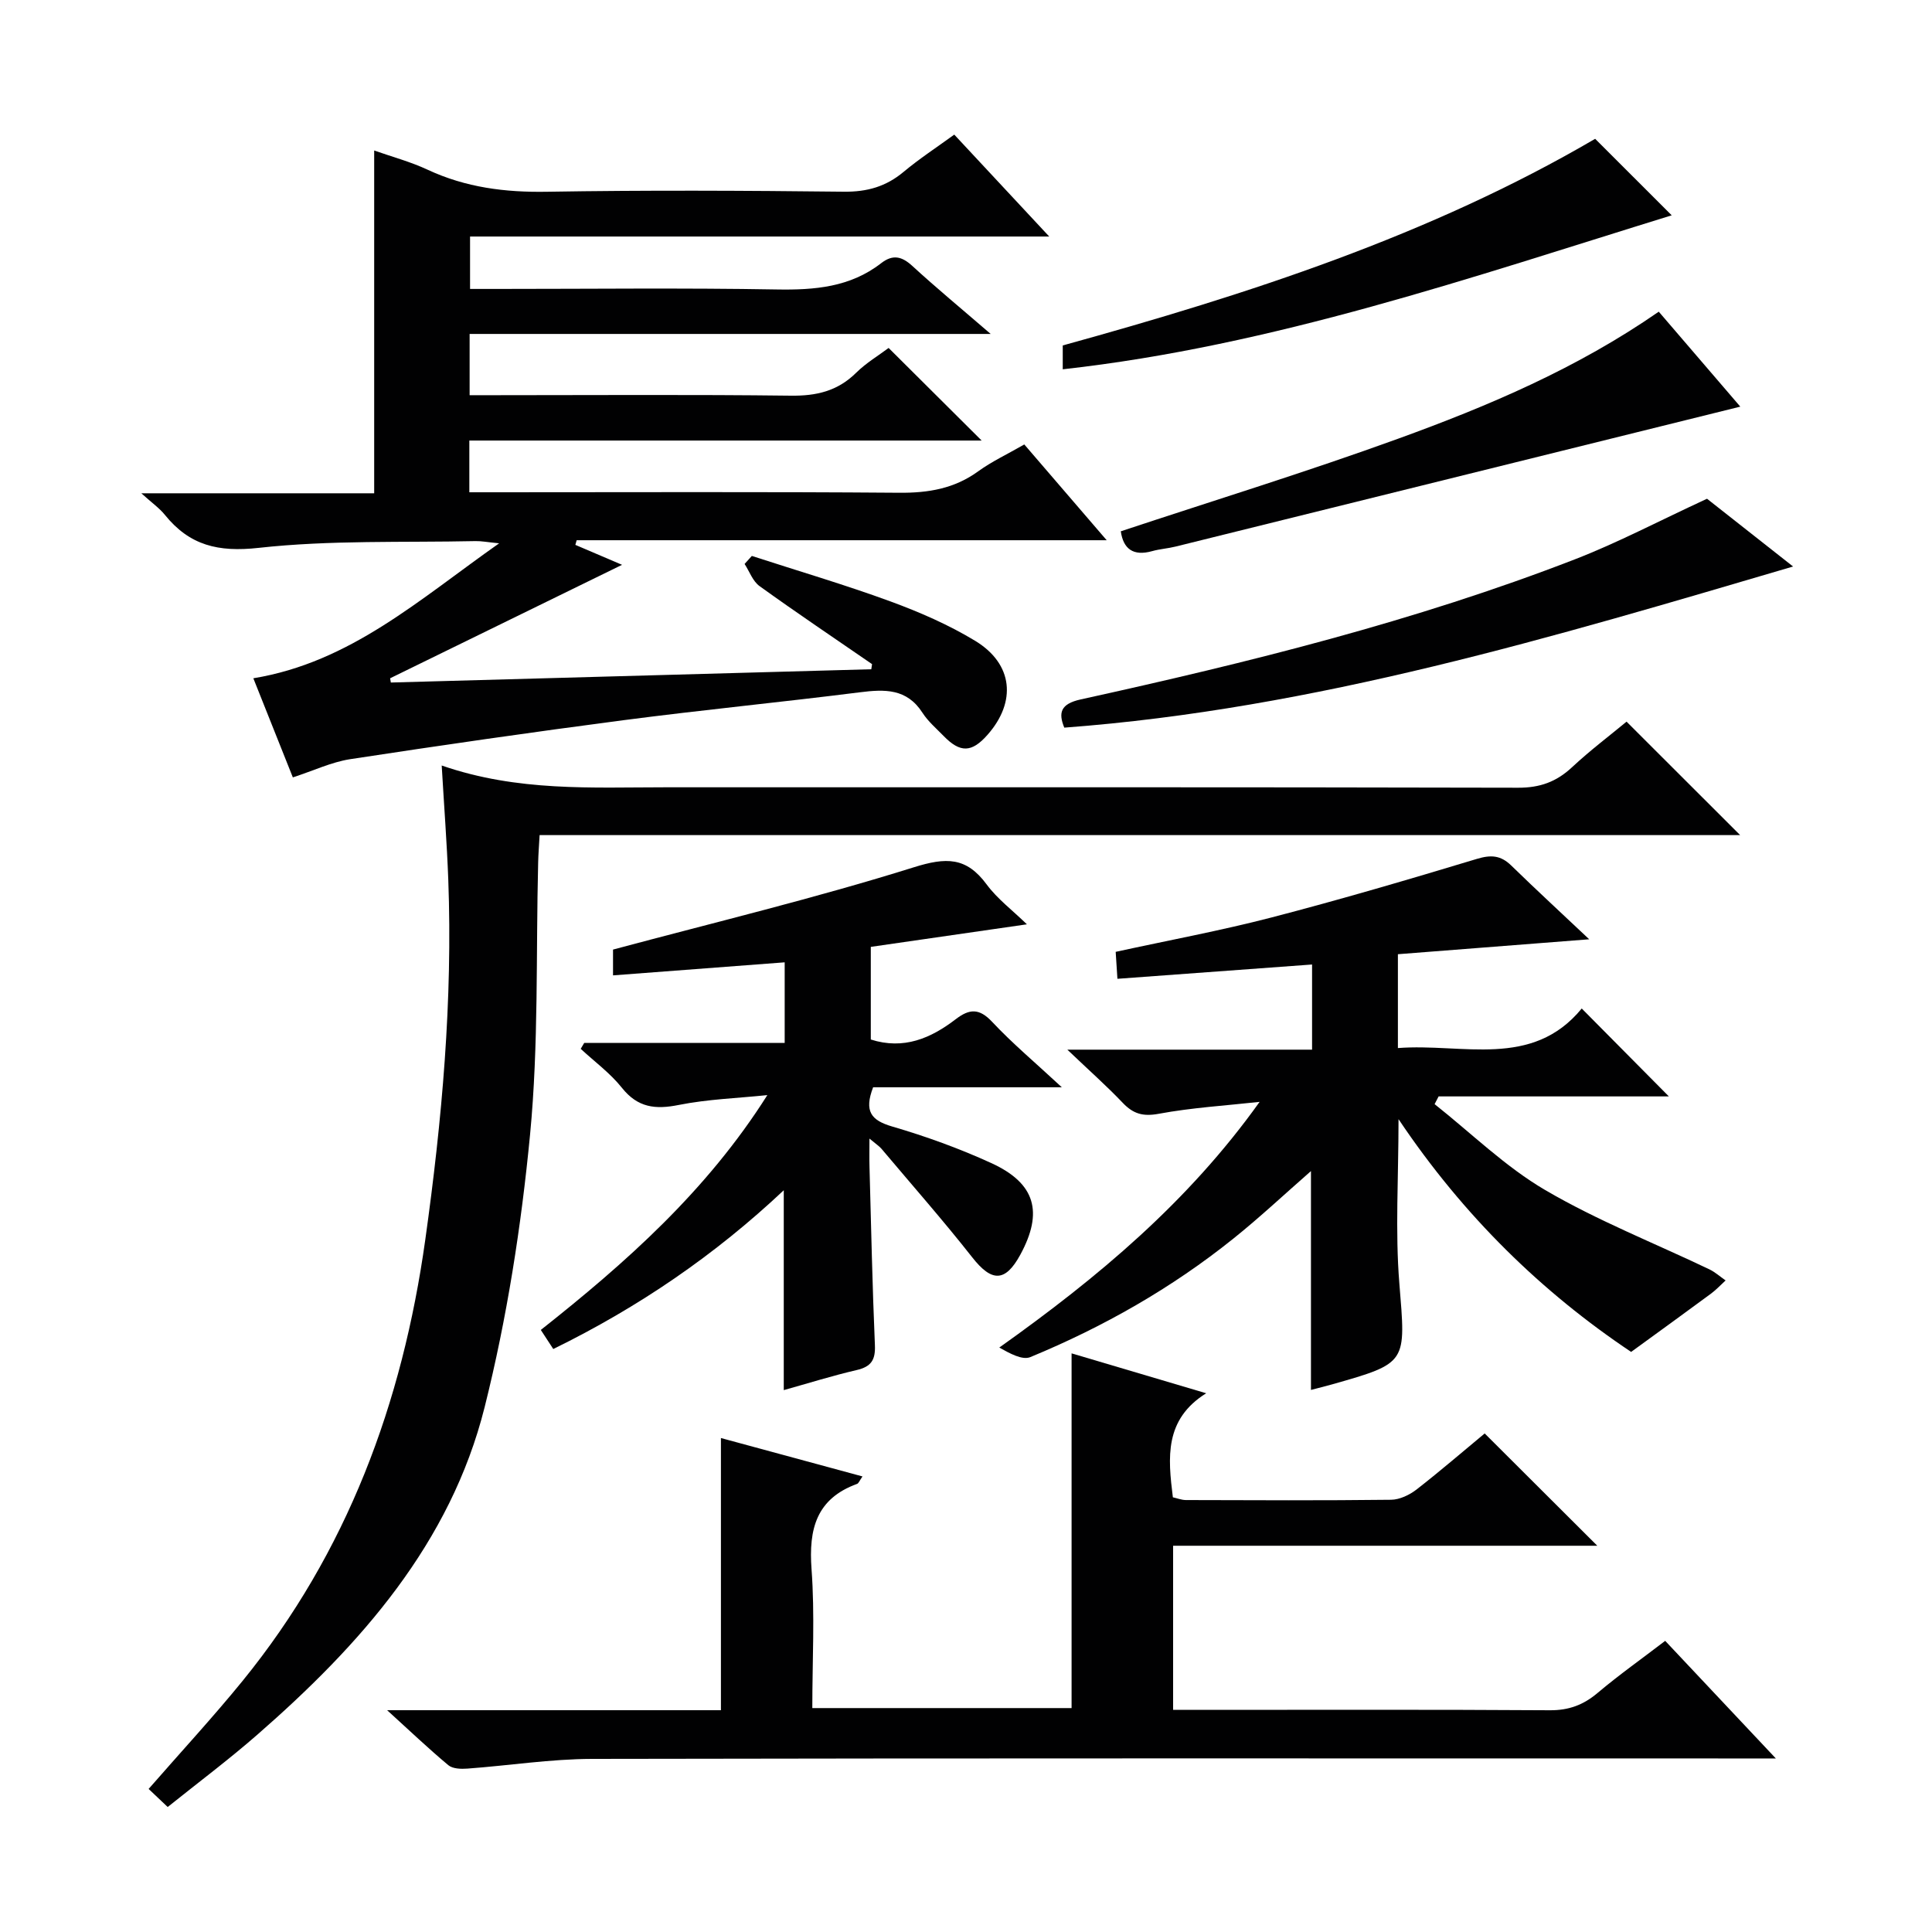 <svg enable-background="new 0 0 400 400" viewBox="0 0 400 400" xmlns="http://www.w3.org/2000/svg"><g fill="#010102"><path d="m60.63 160.95c-2.77-6.95-5.41-13.57-8.18-20.52 20.05-3.29 34.32-16.29 50.89-27.94-2.5-.25-3.71-.49-4.91-.46-14.97.32-30.05-.24-44.88 1.4-8.39.93-14.31-.51-19.42-6.84-1.11-1.38-2.63-2.44-4.87-4.46h48.21c0-23.97 0-47.35 0-70.97 3.65 1.29 7.52 2.32 11.09 3.99 7.88 3.67 16.04 4.7 24.69 4.55 20.49-.34 40.99-.24 61.48-.01 4.78.05 8.69-1.05 12.33-4.09 3.28-2.74 6.89-5.1 10.51-7.73 6.41 6.88 12.62 13.54 19.66 21.1-40.61 0-80.1 0-119.91 0v10.85h5.49c19.33 0 38.66-.23 57.98.11 7.86.14 15.23-.46 21.63-5.43 2.42-1.88 4.28-1.45 6.49.58 4.89 4.49 10.01 8.72 16.2 14.06-36.75 0-72.2 0-107.88 0v12.68h5.51c20.33 0 40.66-.15 60.98.1 5.29.07 9.69-.94 13.52-4.73 2.09-2.06 4.69-3.61 6.74-5.15 6.38 6.35 12.49 12.44 19.26 19.17-35.64 0-70.76 0-106.07 0v10.71h5.52c27.83 0 55.66-.12 83.48.1 6.04.05 11.42-.85 16.37-4.45 2.8-2.03 6-3.52 9.53-5.55 5.5 6.4 10.94 12.72 17.06 19.83-37.31 0-73.53 0-109.74 0-.09.32-.18.64-.27.96 3.55 1.51 7.09 3.03 9.67 4.13-15.69 7.68-31.86 15.58-48.02 23.49.05.29.1.59.15.88 33.16-.92 66.31-1.84 99.47-2.75.05-.35.1-.71.16-1.06-7.78-5.36-15.63-10.63-23.29-16.15-1.41-1.01-2.09-3.03-3.1-4.59.5-.55 1-1.11 1.5-1.66 9.57 3.11 19.24 5.95 28.68 9.41 6.05 2.22 12.08 4.84 17.58 8.18 7.84 4.77 8.57 12.6 2.54 19.44-3.27 3.71-5.65 3.79-9.11.23-1.51-1.55-3.21-3-4.37-4.8-3.23-5.02-7.79-4.88-12.94-4.23-16.3 2.06-32.67 3.65-48.96 5.78-18.91 2.47-37.8 5.2-56.65 8.08-3.84.61-7.52 2.37-11.8 3.76z"/><path d="m307.39 296.78c8.05 8.03 15.66 15.62 23.31 23.25-28.9 0-58.13 0-87.82 0v33.98h5.5c24.16 0 48.32-.08 72.48.08 3.94.03 6.96-1.1 9.91-3.59 4.42-3.73 9.16-7.08 13.99-10.78 7.46 7.93 14.73 15.66 22.91 24.35-2.89 0-4.77 0-6.65 0-79.47 0-158.95-.07-238.42.09-8.61.02-17.21 1.38-25.82 2.01-1.31.1-3.05.05-3.95-.7-4.06-3.38-7.89-7.04-12.68-11.39h69.11c0-18.95 0-37.33 0-56.35 9.68 2.62 19.32 5.24 29.31 7.95-.61.86-.79 1.42-1.12 1.54-8.45 3.08-10.04 9.36-9.43 17.65.7 9.42.16 18.93.16 28.77h53.68c0-24.24 0-48.58 0-73.44 8.63 2.56 17.71 5.25 27.87 8.26-8.68 5.42-7.93 13.3-6.9 21.54.84.18 1.76.56 2.69.57 14.16.04 28.32.11 42.48-.06 1.79-.02 3.83-1 5.29-2.13 4.98-3.88 9.76-8.01 14.1-11.6z"/><path d="m91.45 158.49c15.74 5.45 31.1 4.51 46.39 4.51 58.83 0 117.66-.05 176.49.09 4.5.01 7.9-1.22 11.13-4.23 3.76-3.51 7.89-6.62 11.3-9.45 7.94 7.93 15.67 15.65 23.52 23.49-82.55 0-165.27 0-248.56 0-.12 2.15-.26 3.91-.3 5.66-.47 18.81.12 37.71-1.68 56.39-1.82 18.93-4.78 37.94-9.4 56.38-7.07 28.21-25.71 49.19-47.1 67.85-5.89 5.14-12.16 9.84-18.52 14.94-1.43-1.35-2.68-2.54-3.95-3.74 6.63-7.6 13.27-14.78 19.44-22.35 21.69-26.66 33.11-57.55 37.84-91.36 3.47-24.78 5.69-49.57 4.76-74.59-.28-7.45-.85-14.89-1.36-23.59z"/><path d="m271.42 287.77c0-15.32 0-30.21 0-45.31-5.38 4.7-10.54 9.55-16.04 13.96-12.78 10.26-26.93 18.3-42.05 24.55-1.69.7-4.29-.78-6.44-1.97 20.44-14.53 39.09-30.12 53.9-50.87-6.98.77-14.02 1.19-20.9 2.47-3.26.6-5.27.01-7.44-2.27-3.32-3.49-6.95-6.7-11.47-11.01h50.67c0-6.29 0-12 0-17.63-13.38.98-26.59 1.95-40.3 2.96-.14-2.23-.24-3.77-.36-5.58 10.95-2.39 21.71-4.38 32.27-7.12 14.27-3.71 28.42-7.87 42.53-12.13 2.92-.88 4.92-.74 7.09 1.37 5.2 5.07 10.55 9.99 16.15 15.28-13.49 1.05-26.46 2.06-39.61 3.09v19.43c13.37-1.04 27.75 4.36 38.06-8.19 6.33 6.38 12.11 12.23 18.04 18.2-15.68 0-31.67 0-47.67 0-.28.53-.56 1.07-.83 1.6 7.59 6.01 14.63 12.95 22.9 17.79 10.82 6.33 22.62 10.98 33.98 16.41 1.21.58 2.25 1.53 3.37 2.3-1.01.92-1.94 1.93-3.03 2.74-5.29 3.91-10.63 7.76-16.53 12.06-18.34-12.27-34.65-28.03-48.16-48.19 0 12.21-.71 23.17.17 34.01 1.33 16.48 1.79 16.44-13.92 20.9-1.43.4-2.88.75-4.38 1.15z"/><path d="m114.55 279.3c-.95-1.45-1.67-2.55-2.58-3.95 17.6-13.92 34.33-28.74 46.9-48.62-6.13.64-12.34.84-18.35 2.04-4.85.97-8.48.56-11.75-3.54-2.42-3.04-5.66-5.41-8.54-8.08.24-.41.48-.82.73-1.23h41.5c0-5.73 0-10.94 0-16.68-11.88.9-23.55 1.79-35.54 2.7 0-2.34 0-4.4 0-5.34 21.11-5.66 41.9-10.65 62.25-17.03 6.73-2.11 10.9-2.16 15.11 3.55 2.21 2.99 5.32 5.32 8.33 8.25-11.23 1.62-21.66 3.13-32.32 4.67v19.18c6.82 2.18 12.44-.26 17.59-4.21 2.83-2.17 4.86-2.3 7.53.55 4.2 4.48 8.94 8.45 14.43 13.55-13.83 0-26.6 0-39.07 0-1.92 5.01-.38 6.85 3.94 8.12 6.98 2.04 13.9 4.54 20.52 7.57 9.17 4.19 10.81 10.17 6 19-3.11 5.71-5.92 5.64-9.93.53-6.04-7.68-12.51-15.02-18.81-22.5-.42-.5-1-.86-2.48-2.1 0 2.52-.04 4.2.01 5.87.34 12.3.59 24.61 1.12 36.91.13 3.09-.79 4.45-3.79 5.15-5.12 1.19-10.14 2.77-15.08 4.15 0-13.73 0-27.16 0-41.38-14.23 13.39-29.97 24.17-47.72 32.87z"/><path d="m353.42 103.26c5.28 4.15 11.5 9.05 17.82 14.03-49.7 14.61-98.92 29.48-150.89 33.36-1.26-3.07-.79-4.92 3.39-5.84 34.68-7.63 69.14-16.15 102.33-29.01 8.92-3.46 17.43-7.96 27.35-12.54z"/><path d="m232.05 110c19.33-6.41 38.52-12.31 57.36-19.15 18.72-6.79 37.08-14.57 54.02-26.32 5.39 6.27 10.74 12.51 16.88 19.66-39.58 9.81-78.24 19.4-116.91 28.97-1.6.4-3.28.5-4.87.95-3.9 1.08-5.96-.45-6.48-4.11z"/><path d="m220.03 76.46c0-1.64 0-3.25 0-4.94 38.34-10.59 75.96-22.74 110.23-42.78 5.19 5.18 10.46 10.46 15.85 15.84-41.32 12.76-82.4 27.02-126.08 31.88z"/></g></svg>